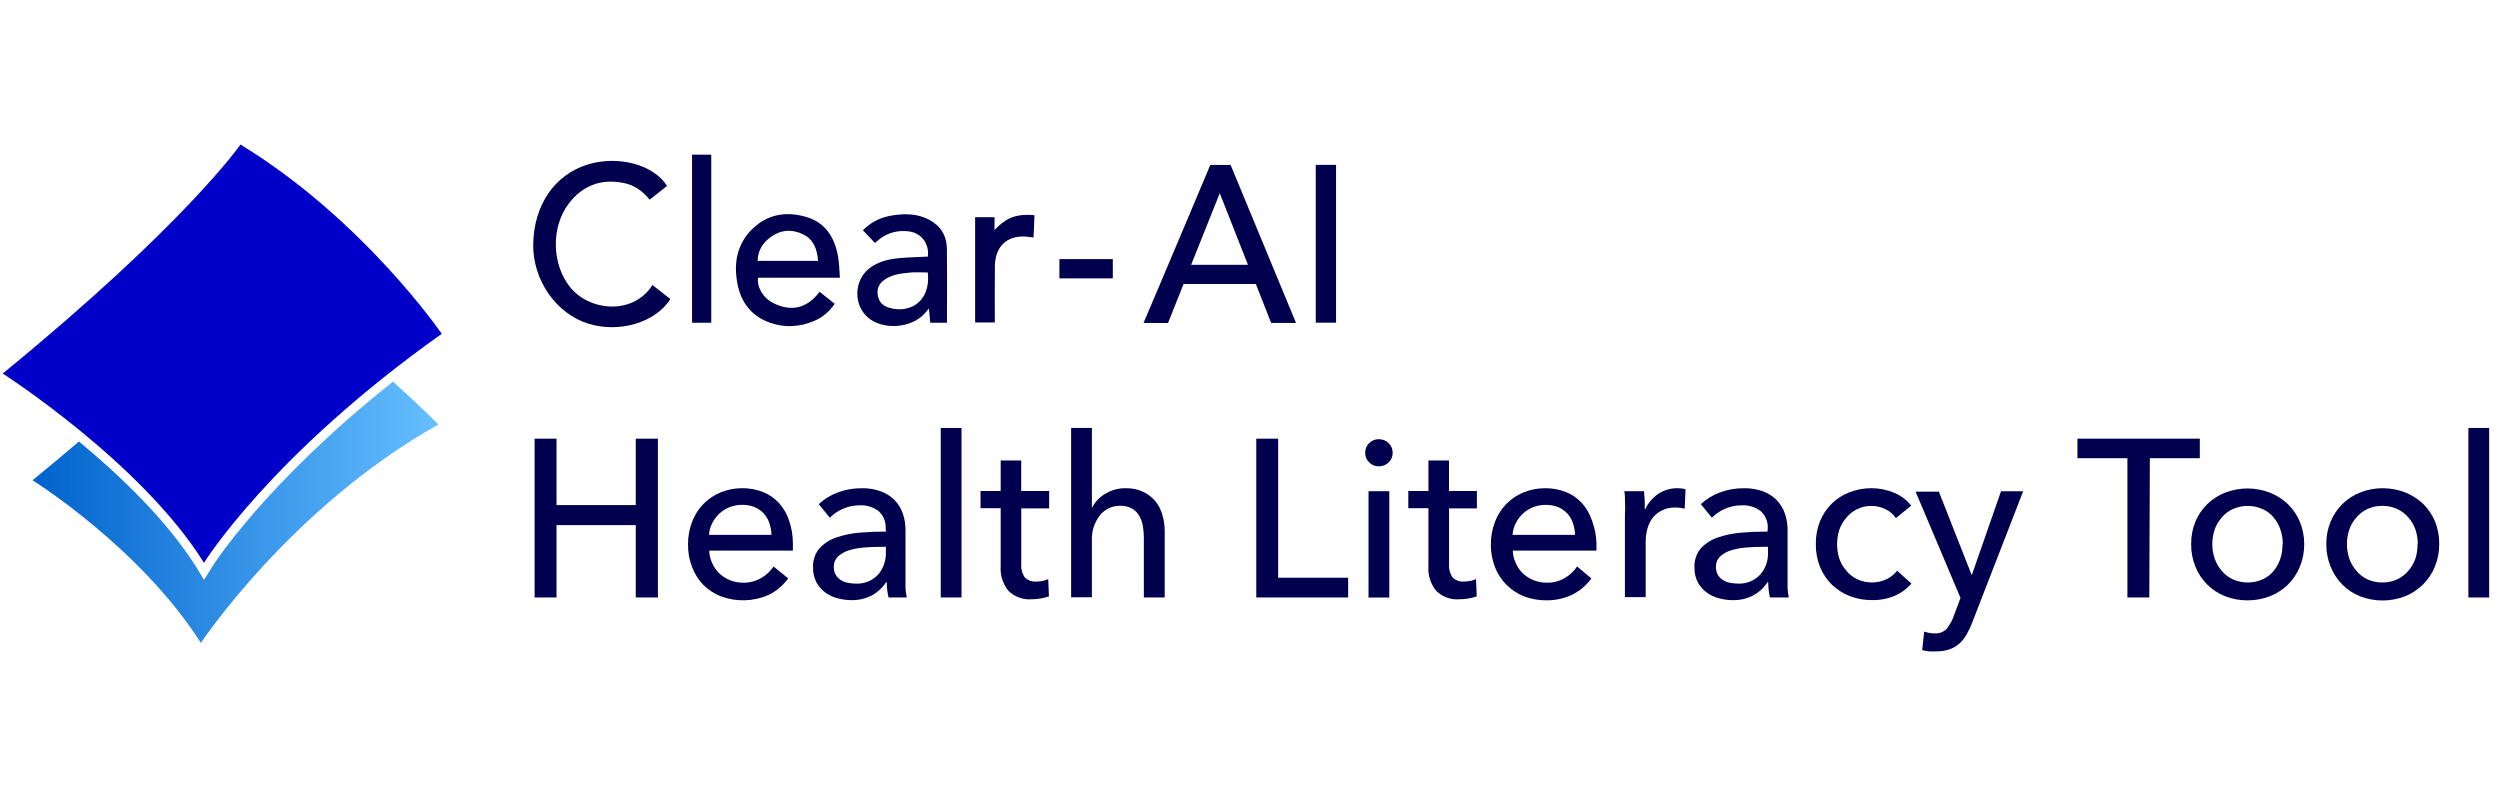 <?xml version="1.0" encoding="utf-8"?>
<svg version="1.1" id="Layer_1" xmlns="http://www.w3.org/2000/svg" xmlns:xlink="http://www.w3.org/1999/xlink" x="0px" y="0px"
	 viewBox="0 0 127 40" style="enable-background:new 0 0 127 40;" xml:space="preserve">
<style type="text/css">
	.st0{fill:none;}
	.st1{fill:#0000C9;}
	.st2{fill:url(#SVGID_1_);}
	.st3{fill:#00004E;}
</style>
<g>
	<rect class="st0" width="127" height="40"/>
	<g>
		<path class="st1" d="M12.216,7.342c0,0-2.795,4.041-12.078,11.634
			c0,0,7.041,4.507,10.225,9.615c0,0,3.368-5.459,12.078-11.634
			C22.441,16.963,18.492,11.176,12.216,7.342z"/>
		
			<linearGradient id="SVGID_1_" gradientUnits="userSpaceOnUse" x1="22.272" y1="14.863" x2="1.653" y2="14.863" gradientTransform="matrix(1 0 0 -1 0 40.885)">
			<stop  offset="0" style="stop-color:#66BFFF"/>
			<stop  offset="1" style="stop-color:#0062CD"/>
		</linearGradient>
		<path class="st2" d="M10.758,28.827l-0.392,0.631l-0.383-0.628
			C8.48,26.427,6.089,24.152,4.01,22.428c-0.729,0.623-1.514,1.279-2.357,1.968
			c0,0,5.456,3.404,8.551,8.263c0,0,4.592-6.911,12.069-11.093
			c0,0-0.882-0.901-2.308-2.178C13.458,24.543,10.785,28.77,10.758,28.827z"/>
	</g>
	<g>
		<path class="st3" d="M27.158,22.285h1.113v3.373h4.026v-3.373h1.124v8.066h-1.124v-3.675
			h-4.026v3.675h-1.113V22.285z"/>
		<path class="st3" d="M40.279,27.606v0.184c0.004,0.06,0.004,0.12,0,0.18h-4.25
			c0.006,0.222,0.058,0.44,0.152,0.639c0.086,0.196,0.209,0.374,0.363,0.522
			c0.159,0.148,0.343,0.265,0.544,0.345c0.21,0.083,0.434,0.125,0.66,0.125
			c0.327,0.008,0.65-0.076,0.932-0.243c0.246-0.144,0.457-0.342,0.617-0.581
			l0.743,0.606c-0.262,0.361-0.607,0.651-1.005,0.845
			c-0.766,0.333-1.629,0.357-2.412,0.066c-0.332-0.129-0.634-0.325-0.888-0.577
			c-0.248-0.255-0.442-0.559-0.569-0.893c-0.148-0.37-0.22-0.766-0.214-1.165
			c-0.004-0.394,0.066-0.786,0.207-1.154c0.127-0.337,0.321-0.643,0.571-0.9
			c0.25-0.257,0.549-0.458,0.88-0.592c0.346-0.141,0.715-0.214,1.088-0.213
			c0.363-0.004,0.724,0.062,1.063,0.195c0.309,0.122,0.587,0.313,0.812,0.559
			c0.229,0.255,0.403,0.555,0.511,0.882
			C40.213,26.813,40.279,27.208,40.279,27.606z M39.191,27.172
			c-0.006-0.203-0.041-0.403-0.105-0.595c-0.06-0.181-0.157-0.347-0.285-0.488
			c-0.128-0.14-0.285-0.251-0.458-0.325c-0.205-0.082-0.425-0.122-0.646-0.118
			c-0.217-0.001-0.432,0.039-0.635,0.118c-0.191,0.077-0.366,0.187-0.519,0.327
			c-0.149,0.139-0.271,0.303-0.363,0.485c-0.095,0.185-0.15,0.388-0.163,0.595
			H39.191z"/>
		<path class="st3" d="M44.99,26.853c0.012-0.167-0.014-0.335-0.077-0.49
			c-0.063-0.155-0.161-0.293-0.286-0.403c-0.277-0.205-0.615-0.308-0.957-0.29
			c-0.567,0.001-1.111,0.227-1.516,0.628l-0.562-0.687
			c0.278-0.26,0.605-0.461,0.961-0.592c0.39-0.146,0.803-0.22,1.219-0.217
			c0.339-0.008,0.675,0.049,0.994,0.165c0.261,0.097,0.498,0.251,0.693,0.452
			c0.181,0.192,0.32,0.421,0.406,0.672c0.09,0.267,0.135,0.548,0.134,0.831
			v2.359c0,0.18,0,0.368,0,0.573c0.008,0.167,0.03,0.333,0.065,0.496H45.139
			c-0.061-0.254-0.091-0.514-0.091-0.775h-0.033
			c-0.183,0.281-0.432,0.512-0.725,0.672c-0.325,0.168-0.687,0.25-1.052,0.239
			c-0.221-0-0.442-0.029-0.656-0.084c-0.223-0.054-0.435-0.148-0.624-0.279
			c-0.191-0.133-0.351-0.307-0.468-0.511c-0.13-0.241-0.194-0.512-0.185-0.786
			c-0.019-0.355,0.098-0.704,0.326-0.974c0.235-0.251,0.528-0.439,0.852-0.548
			c0.386-0.131,0.787-0.214,1.193-0.246c0.442-0.037,0.888-0.055,1.338-0.055
			L44.99,26.853z M44.733,27.779c-0.266,0-0.538,0.011-0.816,0.033
			c-0.259,0.017-0.516,0.063-0.765,0.136c-0.21,0.06-0.404,0.165-0.569,0.309
			c-0.074,0.069-0.133,0.154-0.172,0.249c-0.039,0.095-0.057,0.197-0.053,0.299
			c-0.005,0.139,0.029,0.277,0.098,0.397c0.062,0.106,0.148,0.195,0.25,0.261
			c0.11,0.072,0.233,0.121,0.363,0.143c0.129,0.027,0.26,0.04,0.392,0.04
			c0.211,0.014,0.423-0.02,0.621-0.098c0.197-0.078,0.375-0.199,0.522-0.354
			c0.27-0.312,0.413-0.717,0.399-1.132v-0.283H44.733z"/>
		<path class="st3" d="M48.845,30.351h-1.055v-8.61h1.055V30.351z"/>
		<path class="st3" d="M53.298,25.827h-1.418v2.808c-0.022,0.247,0.043,0.494,0.181,0.698
			c0.075,0.075,0.165,0.132,0.264,0.169c0.099,0.036,0.204,0.05,0.309,0.041
			c0.106-0.001,0.211-0.011,0.316-0.029c0.104-0.02,0.205-0.052,0.301-0.096
			l0.036,0.878c-0.138,0.047-0.28,0.083-0.424,0.107
			c-0.157,0.027-0.316,0.04-0.475,0.04c-0.211,0.015-0.422-0.015-0.621-0.088
			c-0.199-0.073-0.38-0.187-0.533-0.335c-0.29-0.353-0.433-0.806-0.399-1.264
			v-2.94h-1.023v-0.875h1.023v-1.551h1.044v1.551h1.418V25.827z"/>
		<path class="st3" d="M55.489,25.772c0.148-0.287,0.375-0.524,0.653-0.684
			c0.311-0.192,0.669-0.291,1.034-0.287c0.306-0.009,0.61,0.053,0.888,0.18
			c0.238,0.11,0.449,0.27,0.62,0.47c0.167,0.204,0.29,0.44,0.363,0.695
			c0.081,0.278,0.122,0.566,0.12,0.856v3.348h-1.059v-2.995
			c0.002-0.211-0.015-0.421-0.051-0.628c-0.028-0.185-0.091-0.364-0.185-0.525
			c-0.087-0.153-0.212-0.28-0.363-0.368c-0.185-0.1-0.393-0.148-0.602-0.14
			c-0.197-0.005-0.393,0.037-0.572,0.121c-0.179,0.084-0.337,0.209-0.461,0.364
			c-0.285,0.369-0.43,0.829-0.406,1.297v2.866h-1.055v-8.602h1.055v4.042
			L55.489,25.772z"/>
		<path class="st3" d="M64.932,29.348h3.554v1.003h-4.667v-8.066h1.113V29.348z"/>
		<path class="st3" d="M70.747,23.006c0.002,0.092-0.015,0.183-0.051,0.267
			c-0.036,0.084-0.089,0.16-0.156,0.222c-0.135,0.126-0.313,0.196-0.497,0.195
			c-0.091,0.002-0.181-0.015-0.266-0.05c-0.084-0.035-0.16-0.087-0.224-0.153
			c-0.065-0.062-0.117-0.136-0.151-0.219c-0.035-0.083-0.052-0.172-0.052-0.262
			c-0.002-0.092,0.015-0.184,0.05-0.27c0.035-0.085,0.087-0.163,0.153-0.226
			c0.064-0.065,0.141-0.116,0.225-0.15c0.084-0.034,0.174-0.051,0.265-0.049
			c0.185-0.003,0.364,0.068,0.497,0.198c0.067,0.063,0.12,0.14,0.156,0.226
			C70.732,22.821,70.749,22.914,70.747,23.006z M70.576,30.356h-1.055v-5.402h1.055
			V30.356z"/>
		<path class="st3" d="M75.029,25.827h-1.418v2.808c-0.022,0.247,0.043,0.494,0.181,0.698
			c0.075,0.075,0.165,0.132,0.264,0.169c0.099,0.036,0.204,0.05,0.309,0.041
			c0.106-0.001,0.211-0.011,0.316-0.029c0.104-0.02,0.205-0.052,0.301-0.096
			l0.036,0.878c-0.137,0.047-0.278,0.083-0.421,0.107
			c-0.158,0.027-0.318,0.04-0.479,0.04c-0.211,0.015-0.422-0.015-0.621-0.088
			c-0.199-0.073-0.38-0.187-0.533-0.335c-0.29-0.353-0.433-0.806-0.399-1.264
			v-2.94h-1.023v-0.875h1.023v-1.551h1.044v1.551h1.418V25.827z"/>
		<path class="st3" d="M81.1,27.606v0.184c0.004,0.06,0.004,0.12,0,0.18h-4.25
			c0.006,0.222,0.058,0.44,0.152,0.639c0.086,0.196,0.209,0.374,0.363,0.522
			c0.159,0.148,0.343,0.265,0.544,0.345c0.209,0.082,0.432,0.125,0.656,0.125
			c0.328,0.009,0.652-0.075,0.936-0.243c0.246-0.144,0.457-0.342,0.616-0.581
			l0.725,0.606c-0.262,0.362-0.609,0.652-1.008,0.845
			c-0.405,0.184-0.844,0.275-1.287,0.268c-0.384,0.004-0.765-0.065-1.124-0.202
			c-0.332-0.129-0.634-0.326-0.888-0.579c-0.253-0.253-0.452-0.556-0.585-0.89
			c-0.146-0.37-0.219-0.766-0.214-1.165c-0.003-0.395,0.069-0.786,0.21-1.154
			c0.127-0.337,0.321-0.643,0.571-0.9c0.25-0.257,0.549-0.458,0.88-0.592
			c0.346-0.141,0.715-0.214,1.088-0.213c0.363-0.004,0.724,0.062,1.063,0.195
			c0.309,0.122,0.587,0.313,0.812,0.559c0.229,0.255,0.403,0.555,0.511,0.882
			C81.013,26.811,81.09,27.206,81.1,27.606z M80.012,27.172
			c-0.006-0.203-0.042-0.403-0.105-0.595c-0.061-0.18-0.157-0.345-0.283-0.485
			c-0.129-0.141-0.286-0.252-0.461-0.327c-0.206-0.082-0.425-0.122-0.646-0.118
			c-0.217-0.001-0.432,0.039-0.635,0.118c-0.191,0.076-0.367,0.187-0.519,0.327
			c-0.148,0.139-0.271,0.303-0.363,0.485c-0.095,0.185-0.15,0.388-0.163,0.595
			H80.012z"/>
		<path class="st3" d="M82.551,25.555c0-0.228,0-0.43-0.036-0.603h1.001
			c0,0.136,0.029,0.294,0.036,0.47c0.007,0.176,0,0.327,0,0.441h0.029
			c0.145-0.314,0.372-0.58,0.656-0.772c0.29-0.193,0.629-0.294,0.976-0.29
			c0.139-0.002,0.278,0.014,0.413,0.048l-0.044,0.992
			c-0.158-0.041-0.32-0.061-0.482-0.059c-0.229-0.006-0.457,0.043-0.664,0.143
			c-0.181,0.085-0.341,0.211-0.468,0.367c-0.126,0.164-0.219,0.351-0.276,0.551
			c-0.06,0.213-0.09,0.433-0.091,0.654v2.837h-1.055v-4.222
			C82.562,25.97,82.559,25.783,82.551,25.555z"/>
		<path class="st3" d="M89.8,26.853c0.012-0.167-0.014-0.335-0.077-0.49
			c-0.063-0.155-0.161-0.293-0.286-0.403c-0.275-0.206-0.612-0.308-0.954-0.29
			c-0.293-0.001-0.583,0.059-0.852,0.176c-0.248,0.107-0.475,0.26-0.667,0.452
			l-0.562-0.687c0.279-0.259,0.606-0.46,0.961-0.592
			c0.39-0.146,0.803-0.219,1.219-0.217c0.34-0.008,0.678,0.049,0.997,0.165
			c0.26,0.097,0.495,0.251,0.689,0.452c0.181,0.192,0.32,0.421,0.406,0.672
			c0.092,0.267,0.137,0.548,0.134,0.831v2.359c0,0.18,0,0.368,0,0.573
			c0.007,0.167,0.028,0.333,0.062,0.496h-0.957
			c-0.058-0.254-0.087-0.514-0.087-0.775h-0.036
			c-0.182,0.282-0.432,0.513-0.725,0.672c-0.325,0.168-0.687,0.25-1.052,0.239
			c-0.221-0-0.442-0.029-0.656-0.084c-0.223-0.054-0.434-0.149-0.624-0.279
			c-0.191-0.133-0.351-0.307-0.468-0.511c-0.13-0.241-0.194-0.512-0.185-0.786
			c-0.019-0.355,0.098-0.704,0.326-0.974c0.236-0.251,0.53-0.439,0.856-0.547
			c0.385-0.131,0.785-0.214,1.19-0.246c0.442-0.037,0.888-0.055,1.338-0.055
			L89.8,26.853z M89.543,27.779c-0.261,0-0.533,0.011-0.816,0.033
			c-0.259,0.018-0.516,0.063-0.765,0.136c-0.209,0.059-0.402,0.164-0.566,0.309
			c-0.075,0.069-0.134,0.153-0.173,0.248s-0.057,0.197-0.052,0.299
			c-0.004,0.138,0.028,0.275,0.094,0.397c0.063,0.106,0.15,0.195,0.254,0.261
			c0.11,0.072,0.234,0.121,0.363,0.143c0.13,0.027,0.263,0.04,0.395,0.04
			c0.211,0.013,0.422-0.02,0.619-0.099c0.197-0.078,0.374-0.199,0.52-0.353
			c0.272-0.311,0.415-0.717,0.399-1.132v-0.283H89.543z"/>
		<path class="st3" d="M96.311,26.319c-0.128-0.19-0.301-0.342-0.505-0.441
			c-0.224-0.117-0.474-0.178-0.725-0.176c-0.243-0.005-0.484,0.045-0.706,0.147
			c-0.221,0.102-0.417,0.252-0.574,0.441c-0.159,0.181-0.283,0.392-0.363,0.621
			c-0.152,0.478-0.152,0.992,0,1.47c0.08,0.229,0.203,0.44,0.363,0.621
			c0.151,0.181,0.34,0.326,0.551,0.426c0.231,0.106,0.483,0.162,0.737,0.162
			c0.255,0,0.507-0.055,0.738-0.162c0.214-0.1,0.401-0.248,0.548-0.434
			l0.725,0.65c-0.23,0.269-0.518,0.481-0.841,0.621
			c-0.365,0.152-0.755,0.227-1.15,0.22c-0.389,0.005-0.774-0.064-1.138-0.202
			c-0.336-0.131-0.644-0.327-0.907-0.577c-0.258-0.253-0.463-0.557-0.602-0.893
			c-0.15-0.373-0.224-0.773-0.218-1.176c-0.006-0.398,0.067-0.793,0.214-1.161
			c0.136-0.337,0.339-0.642,0.598-0.895c0.259-0.253,0.566-0.449,0.904-0.575
			c0.36-0.139,0.743-0.208,1.128-0.206c0.384,0.003,0.765,0.08,1.12,0.228
			c0.347,0.137,0.651,0.365,0.882,0.661L96.311,26.319z"/>
		<path class="st3" d="M100.154,29.195h0.021l1.476-4.237h1.125l-2.59,6.673
			c-0.079,0.211-0.177,0.416-0.29,0.61c-0.097,0.171-0.218,0.324-0.363,0.456
			c-0.148,0.128-0.317,0.226-0.501,0.29c-0.219,0.073-0.45,0.108-0.681,0.103
			c-0.113,0.007-0.228,0.007-0.341,0c-0.123-0.01-0.243-0.031-0.363-0.063
			l0.101-0.944c0.171,0.061,0.35,0.092,0.53,0.092
			c0.113,0.01,0.228-0.007,0.334-0.047c0.107-0.041,0.203-0.105,0.283-0.188
			c0.156-0.199,0.279-0.424,0.363-0.665l0.336-0.9l-2.281-5.398h1.182
			L100.154,29.195z"/>
		<path class="st3" d="M109.185,30.351h-1.113v-7.074h-2.538v-0.992h6.216v0.992h-2.538
			L109.185,30.351z"/>
		<path class="st3" d="M117.054,27.64c0.004,0.395-0.072,0.786-0.221,1.15
			c-0.138,0.341-0.345,0.65-0.606,0.908c-0.264,0.257-0.576,0.458-0.917,0.592
			c-0.731,0.279-1.539,0.279-2.27,0c-0.34-0.132-0.65-0.334-0.91-0.592
			c-0.259-0.259-0.464-0.567-0.602-0.908c-0.148-0.365-0.222-0.756-0.217-1.15
			c-0.005-0.392,0.069-0.781,0.217-1.143c0.141-0.336,0.347-0.64,0.607-0.893
			c0.26-0.253,0.568-0.449,0.905-0.577c0.731-0.284,1.539-0.284,2.27,0
			c0.34,0.133,0.653,0.331,0.917,0.584c0.26,0.255,0.465,0.56,0.606,0.897
			C116.981,26.866,117.056,27.251,117.054,27.64z M115.966,27.64
			c0.001-0.25-0.039-0.498-0.119-0.735c-0.074-0.226-0.191-0.436-0.345-0.617
			c-0.151-0.183-0.342-0.329-0.558-0.426c-0.24-0.107-0.499-0.162-0.76-0.162
			c-0.261,0-0.52,0.055-0.76,0.162c-0.216,0.097-0.407,0.243-0.558,0.426
			c-0.16,0.18-0.283,0.389-0.363,0.617c-0.157,0.477-0.157,0.993,0,1.47
			c0.081,0.23,0.204,0.442,0.363,0.625c0.153,0.183,0.344,0.33,0.558,0.43
			c0.24,0.107,0.499,0.162,0.76,0.162c0.261,0,0.52-0.055,0.76-0.162
			c0.211-0.097,0.4-0.24,0.551-0.419c0.153-0.185,0.27-0.397,0.345-0.625
			c0.078-0.238,0.116-0.488,0.112-0.739L115.966,27.64z"/>
		<path class="st3" d="M123.912,27.638c0.004,0.395-0.072,0.786-0.221,1.15
			c-0.138,0.341-0.345,0.65-0.606,0.908c-0.264,0.259-0.575,0.463-0.917,0.599
			c-0.732,0.279-1.539,0.279-2.27,0c-0.339-0.134-0.647-0.337-0.905-0.596
			c-0.258-0.259-0.46-0.569-0.596-0.911c-0.149-0.364-0.224-0.756-0.221-1.15
			c-0.004-0.392,0.072-0.781,0.221-1.143c0.14-0.337,0.344-0.642,0.602-0.897
			c0.261-0.254,0.571-0.453,0.91-0.584c0.73-0.284,1.539-0.284,2.27,0
			c0.34,0.133,0.651,0.331,0.917,0.584c0.259,0.255,0.465,0.56,0.606,0.897
			C123.848,26.858,123.919,27.247,123.912,27.638z M122.824,27.638
			c0.001-0.25-0.039-0.498-0.119-0.735c-0.08-0.228-0.203-0.438-0.363-0.617
			c-0.153-0.183-0.344-0.328-0.558-0.426c-0.24-0.111-0.5-0.166-0.762-0.162
			c-0.262-0.004-0.522,0.051-0.761,0.162c-0.215,0.098-0.404,0.244-0.555,0.426
			c-0.162,0.178-0.285,0.389-0.363,0.617c-0.159,0.477-0.159,0.993,0,1.47
			c0.079,0.23,0.202,0.443,0.363,0.625c0.151,0.183,0.341,0.329,0.555,0.43
			c0.239,0.11,0.499,0.165,0.761,0.162c0.262,0.005,0.522-0.051,0.762-0.162
			c0.215-0.101,0.404-0.247,0.558-0.43c0.159-0.183,0.282-0.395,0.363-0.625
			c0.074-0.235,0.11-0.481,0.105-0.728L122.824,27.638z"/>
		<path class="st3" d="M126.45,30.351h-1.056v-8.61h1.056V30.351z"/>
	</g>
	<g>
		<rect x="53.818" y="13.163" class="st3" width="2.712" height="0.978"/>
		<path class="st3" d="M48.103,12.642c-0.01-0.674-0.319-1.172-0.907-1.482
			c-0.592-0.312-1.224-0.317-1.855-0.219c-0.563,0.087-1.076,0.317-1.506,0.756
			l0.614,0.646c0,0,0.142-0.132,0.277-0.231c0.425-0.311,0.912-0.424,1.436-0.359
			c0.639,0.079,1.055,0.62,0.974,1.282c-0.494,0.025-0.989,0.035-1.482,0.08
			c-0.48,0.044-0.948,0.157-1.366,0.426c-0.958,0.614-0.987,2.064-0.055,2.697
			c0.755,0.512,2.007,0.405,2.662-0.233c0.1-0.097,0.186-0.21,0.294-0.334
			c0.025,0.263,0.047,0.491,0.069,0.725c0.298,0,0.566,0,0.848,0
			c0-0.294,0-0.561-0-0.829C48.108,14.591,48.117,13.616,48.103,12.642z
			 M45.096,15.61c-0.312-0.108-0.481-0.349-0.514-0.676
			c-0.032-0.31,0.104-0.554,0.354-0.728c0.385-0.268,0.834-0.311,1.274-0.358
			c0.299-0.032,0.604-0.006,0.922-0.006C47.301,15.377,46.138,15.972,45.096,15.61
			z"/>
		<path class="st3" d="M33.142,14.478c0.33,0.258,0.623,0.487,0.915,0.714
			c-0.767,1.198-2.599,1.739-4.172,1.25c-1.633-0.507-2.819-2.211-2.797-4.018
			c0.024-1.999,1.082-3.551,2.773-4.069c1.542-0.472,3.343,0.004,4.025,1.09
			c-0.288,0.228-0.578,0.457-0.884,0.699c-0.35-0.433-0.772-0.736-1.291-0.844
			c-1.132-0.235-2.091,0.092-2.811,1.034c-0.918,1.201-0.876,3.089,0.066,4.259
			c0.953,1.184,3.081,1.423,4.103-0
			C33.087,14.565,33.105,14.535,33.142,14.478z"/>
		<path class="st3" d="M42.667,14.108c-1.43,0-2.794,0-4.156,0
			c-0.068,0.467,0.241,1.02,0.762,1.283c0.919,0.465,1.719,0.279,2.364-0.567
			c0.266,0.211,0.511,0.405,0.766,0.608c-0.273,0.4-0.61,0.684-1.02,0.861
			c-0.74,0.318-1.504,0.37-2.268,0.101c-0.906-0.319-1.456-0.99-1.646-1.945
			c-0.208-1.044-0.05-2.016,0.725-2.792c0.783-0.784,1.739-0.929,2.749-0.641
			c0.975,0.278,1.46,1.036,1.632,2.022
			C42.634,13.375,42.636,13.722,42.667,14.108z M41.558,13.251
			c-0.047-0.584-0.217-1.077-0.746-1.34c-0.577-0.287-1.152-0.245-1.672,0.14
			c-0.385,0.285-0.645,0.668-0.65,1.2C39.524,13.251,40.532,13.251,41.558,13.251z"
			/>
		<path class="st3" d="M36.132,16.395c-0.332,0-0.643,0-0.975,0c0-2.841,0-5.679,0-8.539
			c0.31,0,0.633,0,0.975,0C36.132,10.692,36.132,13.53,36.132,16.395z"/>
		<path class="st3" d="M66.84,8.376c0.342,0,0.676,0,1.031,0c0,2.67,0,5.335,0,8.014
			c-0.344,0-0.679,0-1.031,0C66.84,13.722,66.84,11.056,66.84,8.376z"/>
		<path class="st3" d="M65.838,16.404c-0.07-0.173-3.324-8.027-3.324-8.027h-1.031
			c0,0-1.755,4.186-2.569,6.093c-0.271,0.634-0.539,1.268-0.823,1.935l1.245,0.004
			l0.788-1.981h3.674l0.776,1.977C64.573,16.405,65.559,16.404,65.838,16.404z
			 M60.51,13.452c0.483-1.208,0.954-2.388,1.454-3.639
			c0.492,1.249,0.956,2.429,1.433,3.639C62.413,13.452,61.481,13.452,60.51,13.452z"
			/>
		<path class="st3" d="M52.553,10.935c0,0-0.694-0.103-1.231,0.141
			c-0.298,0.135-0.604,0.388-0.8,0.61c0-0.207,0-0.428,0-0.654
			c-0.338,0-0.649,0-0.986,0c0,1.8,0,3.575,0,5.35c0.343,0,0.665,0,1,0
			c0-0.119-0-0.214,0-0.308c0.001-0.852-0.007-1.704,0.004-2.556
			c0.014-0.998,0.614-1.564,1.571-1.5c0.124,0.008,0.248,0.031,0.389,0.05
			c0.014-0.273,0.033-0.536,0.037-0.797L52.553,10.935z"/>
	</g>
</g>
</svg>
